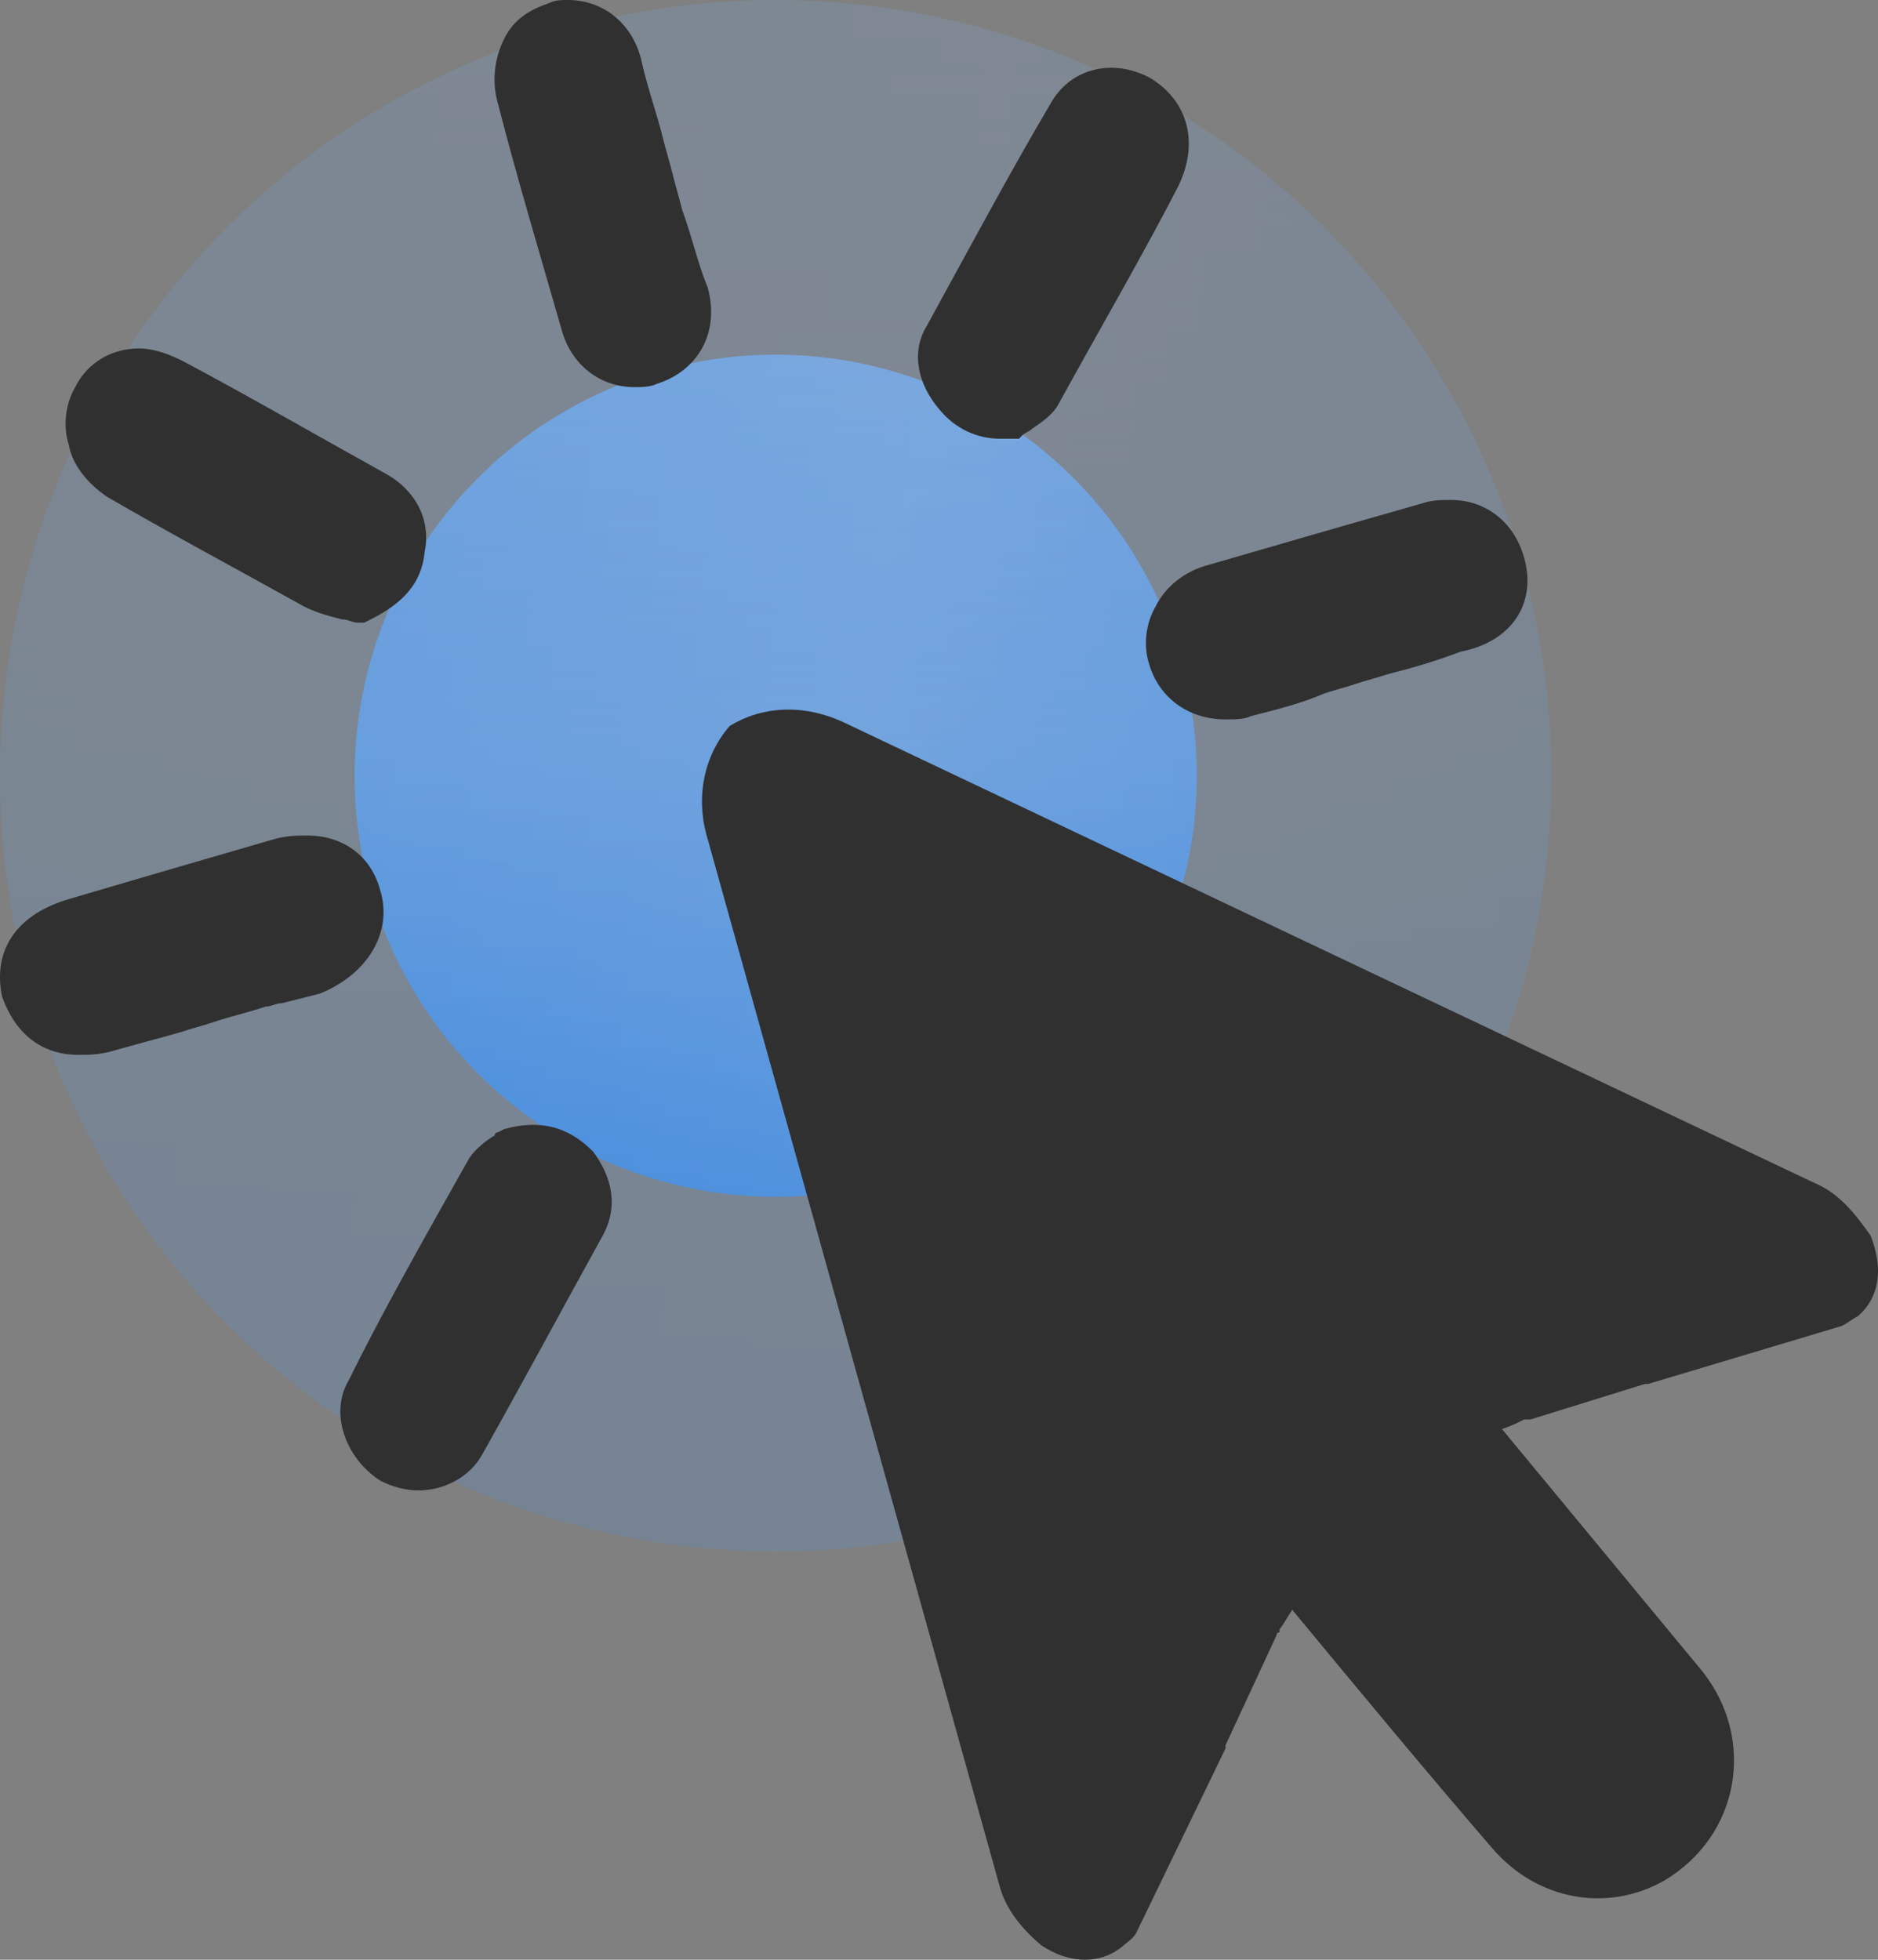 <?xml version="1.0" encoding="UTF-8"?> <svg xmlns="http://www.w3.org/2000/svg" width="23" height="24" viewBox="0 0 23 24" fill="none"><rect x="0" y="0" width="23" height="24" fill="#808080" stroke="none"/> <g opacity="0.15"> <circle cx="9.5" cy="9.5" r="9.5" fill="url(#paint0_linear_662_1699)"></circle> <circle cx="9.5" cy="9.5" r="9.5" fill="url(#paint1_linear_662_1699)" fill-opacity="0.09"></circle> <circle cx="9.5" cy="9.5" r="9.5" fill="url(#paint2_linear_662_1699)" fill-opacity="0.1"></circle> </g> <g opacity="0.7"> <circle cx="9.5" cy="9.5" r="5.157" fill="url(#paint3_linear_662_1699)"></circle> <circle cx="9.5" cy="9.5" r="5.157" fill="url(#paint4_linear_662_1699)" fill-opacity="0.09"></circle> <circle cx="9.5" cy="9.5" r="5.157" fill="url(#paint5_linear_662_1699)" fill-opacity="0.1"></circle> </g> <path d="M4.657 10.904C4.541 10.469 4.19 10.232 3.762 10.232C3.646 10.232 3.529 10.232 3.373 10.272C2.556 10.509 1.739 10.746 0.805 11.022C0.182 11.22 -0.09 11.654 0.026 12.207C0.182 12.642 0.493 12.918 0.96 12.918C1.077 12.918 1.194 12.918 1.35 12.879C1.622 12.8 1.933 12.721 2.206 12.642C2.322 12.602 2.478 12.563 2.595 12.524C2.828 12.444 3.023 12.405 3.256 12.326C3.334 12.326 3.373 12.286 3.451 12.286L3.918 12.168C4.502 11.931 4.813 11.417 4.657 10.904Z" fill="#303030"></path> <path d="M18.667 6.835C18.55 6.4 18.2 6.123 17.772 6.123C17.655 6.123 17.539 6.123 17.422 6.163C16.449 6.44 15.632 6.677 14.814 6.914C14.503 6.993 14.27 7.19 14.153 7.427C14.036 7.625 13.997 7.901 14.075 8.138C14.192 8.533 14.542 8.81 15.009 8.81C15.126 8.81 15.242 8.81 15.32 8.77C15.632 8.691 15.943 8.612 16.215 8.494C16.332 8.454 16.488 8.415 16.605 8.375C16.721 8.336 16.877 8.296 16.994 8.257C17.305 8.178 17.578 8.099 17.889 7.98C18.512 7.862 18.823 7.388 18.667 6.835Z" fill="#303030"></path> <path d="M14.075 0.948C13.919 0.869 13.764 0.83 13.608 0.83C13.297 0.83 13.024 0.988 12.869 1.264C12.402 2.054 11.935 2.923 11.351 3.99C11.156 4.306 11.234 4.701 11.507 5.017C11.701 5.254 11.974 5.373 12.246 5.373H12.479L12.518 5.333C12.557 5.294 12.596 5.294 12.635 5.254C12.752 5.175 12.869 5.096 12.947 4.978C13.491 3.99 13.997 3.121 14.425 2.291C14.698 1.738 14.542 1.225 14.075 0.948Z" fill="#303030"></path> <path d="M1.311 6.084C2.128 6.558 2.945 6.993 3.723 7.427C3.879 7.506 4.035 7.546 4.19 7.585C4.268 7.585 4.307 7.625 4.385 7.625H4.463L4.541 7.585C4.93 7.388 5.163 7.151 5.202 6.756C5.28 6.36 5.085 6.005 4.735 5.807C3.879 5.333 3.062 4.859 2.245 4.425C2.089 4.346 1.894 4.267 1.7 4.267C1.388 4.267 1.077 4.425 0.921 4.741C0.805 4.938 0.766 5.215 0.844 5.452C0.883 5.689 1.077 5.926 1.311 6.084Z" fill="#303030"></path> <path d="M6.175 13.827L6.097 13.867C6.097 13.867 6.058 13.867 6.058 13.906C5.981 13.946 5.825 14.064 5.747 14.183C5.124 15.289 4.657 16.119 4.268 16.909C4.035 17.304 4.229 17.857 4.657 18.133C4.813 18.212 4.969 18.252 5.124 18.252C5.436 18.252 5.747 18.094 5.903 17.817C6.37 16.988 6.837 16.119 7.382 15.131C7.576 14.775 7.498 14.42 7.265 14.104C6.953 13.788 6.603 13.709 6.175 13.827Z" fill="#303030"></path> <path d="M8.354 2.568C8.315 2.41 8.277 2.291 8.238 2.133C8.199 1.975 8.16 1.857 8.121 1.699C8.043 1.383 7.926 1.067 7.848 0.711C7.732 0.277 7.382 0 6.953 0C6.876 0 6.798 8.83032e-09 6.72 0.04C6.486 0.119 6.292 0.237 6.175 0.474C6.058 0.711 6.019 0.988 6.097 1.264C6.331 2.173 6.603 3.081 6.876 4.03C6.992 4.464 7.343 4.741 7.771 4.741C7.848 4.741 7.965 4.741 8.043 4.701C8.549 4.543 8.821 4.069 8.666 3.516C8.549 3.24 8.471 2.884 8.354 2.568Z" fill="#303030"></path> <path d="M22.247 14.499L10.339 8.849C9.833 8.612 9.327 8.652 8.938 8.889C8.627 9.244 8.51 9.758 8.666 10.272L12.246 23.111C12.324 23.388 12.518 23.625 12.752 23.822C13.102 24.059 13.491 24.059 13.764 23.822C13.803 23.783 13.88 23.743 13.919 23.664L15.009 21.412V21.373L15.632 20.03C15.632 20.03 15.632 19.99 15.671 19.99V19.951C15.71 19.911 15.748 19.832 15.826 19.714C16.643 20.701 17.461 21.689 18.278 22.637C18.823 23.269 19.679 23.427 20.379 23.032C21.313 22.479 21.508 21.294 20.846 20.464L18.395 17.501C18.512 17.462 18.589 17.422 18.667 17.383H18.745L20.146 16.948H20.185L22.559 16.237C22.637 16.198 22.675 16.158 22.753 16.119C23.026 15.882 23.065 15.526 22.909 15.131C22.714 14.854 22.52 14.617 22.247 14.499Z" fill="#303030"></path> <defs> <linearGradient id="paint0_linear_662_1699" x1="9.5" y1="0" x2="9.5" y2="19" gradientUnits="userSpaceOnUse"> <stop stop-color="#6AAEFD"></stop> <stop offset="1" stop-color="#2F8EFE"></stop> </linearGradient> <linearGradient id="paint1_linear_662_1699" x1="19" y1="19" x2="-1.633" y2="17.452" gradientUnits="userSpaceOnUse"> <stop stop-color="white" stop-opacity="0"></stop> <stop offset="0.39" stop-color="white"></stop> <stop offset="1" stop-color="white" stop-opacity="0"></stop> </linearGradient> <linearGradient id="paint2_linear_662_1699" x1="9.5" y1="0" x2="9.5" y2="19" gradientUnits="userSpaceOnUse"> <stop stop-color="white" stop-opacity="0"></stop> <stop offset="0.477" stop-color="white"></stop> <stop offset="1" stop-color="white" stop-opacity="0"></stop> </linearGradient> <linearGradient id="paint3_linear_662_1699" x1="9.5" y1="4.343" x2="9.5" y2="14.657" gradientUnits="userSpaceOnUse"> <stop stop-color="#6AAEFD"></stop> <stop offset="1" stop-color="#2F8EFE"></stop> </linearGradient> <linearGradient id="paint4_linear_662_1699" x1="14.657" y1="14.657" x2="3.456" y2="13.817" gradientUnits="userSpaceOnUse"> <stop stop-color="white" stop-opacity="0"></stop> <stop offset="0.39" stop-color="white"></stop> <stop offset="1" stop-color="white" stop-opacity="0"></stop> </linearGradient> <linearGradient id="paint5_linear_662_1699" x1="9.5" y1="4.343" x2="9.5" y2="14.657" gradientUnits="userSpaceOnUse"> <stop stop-color="white" stop-opacity="0"></stop> <stop offset="0.477" stop-color="white"></stop> <stop offset="1" stop-color="white" stop-opacity="0"></stop> </linearGradient> </defs> </svg> 